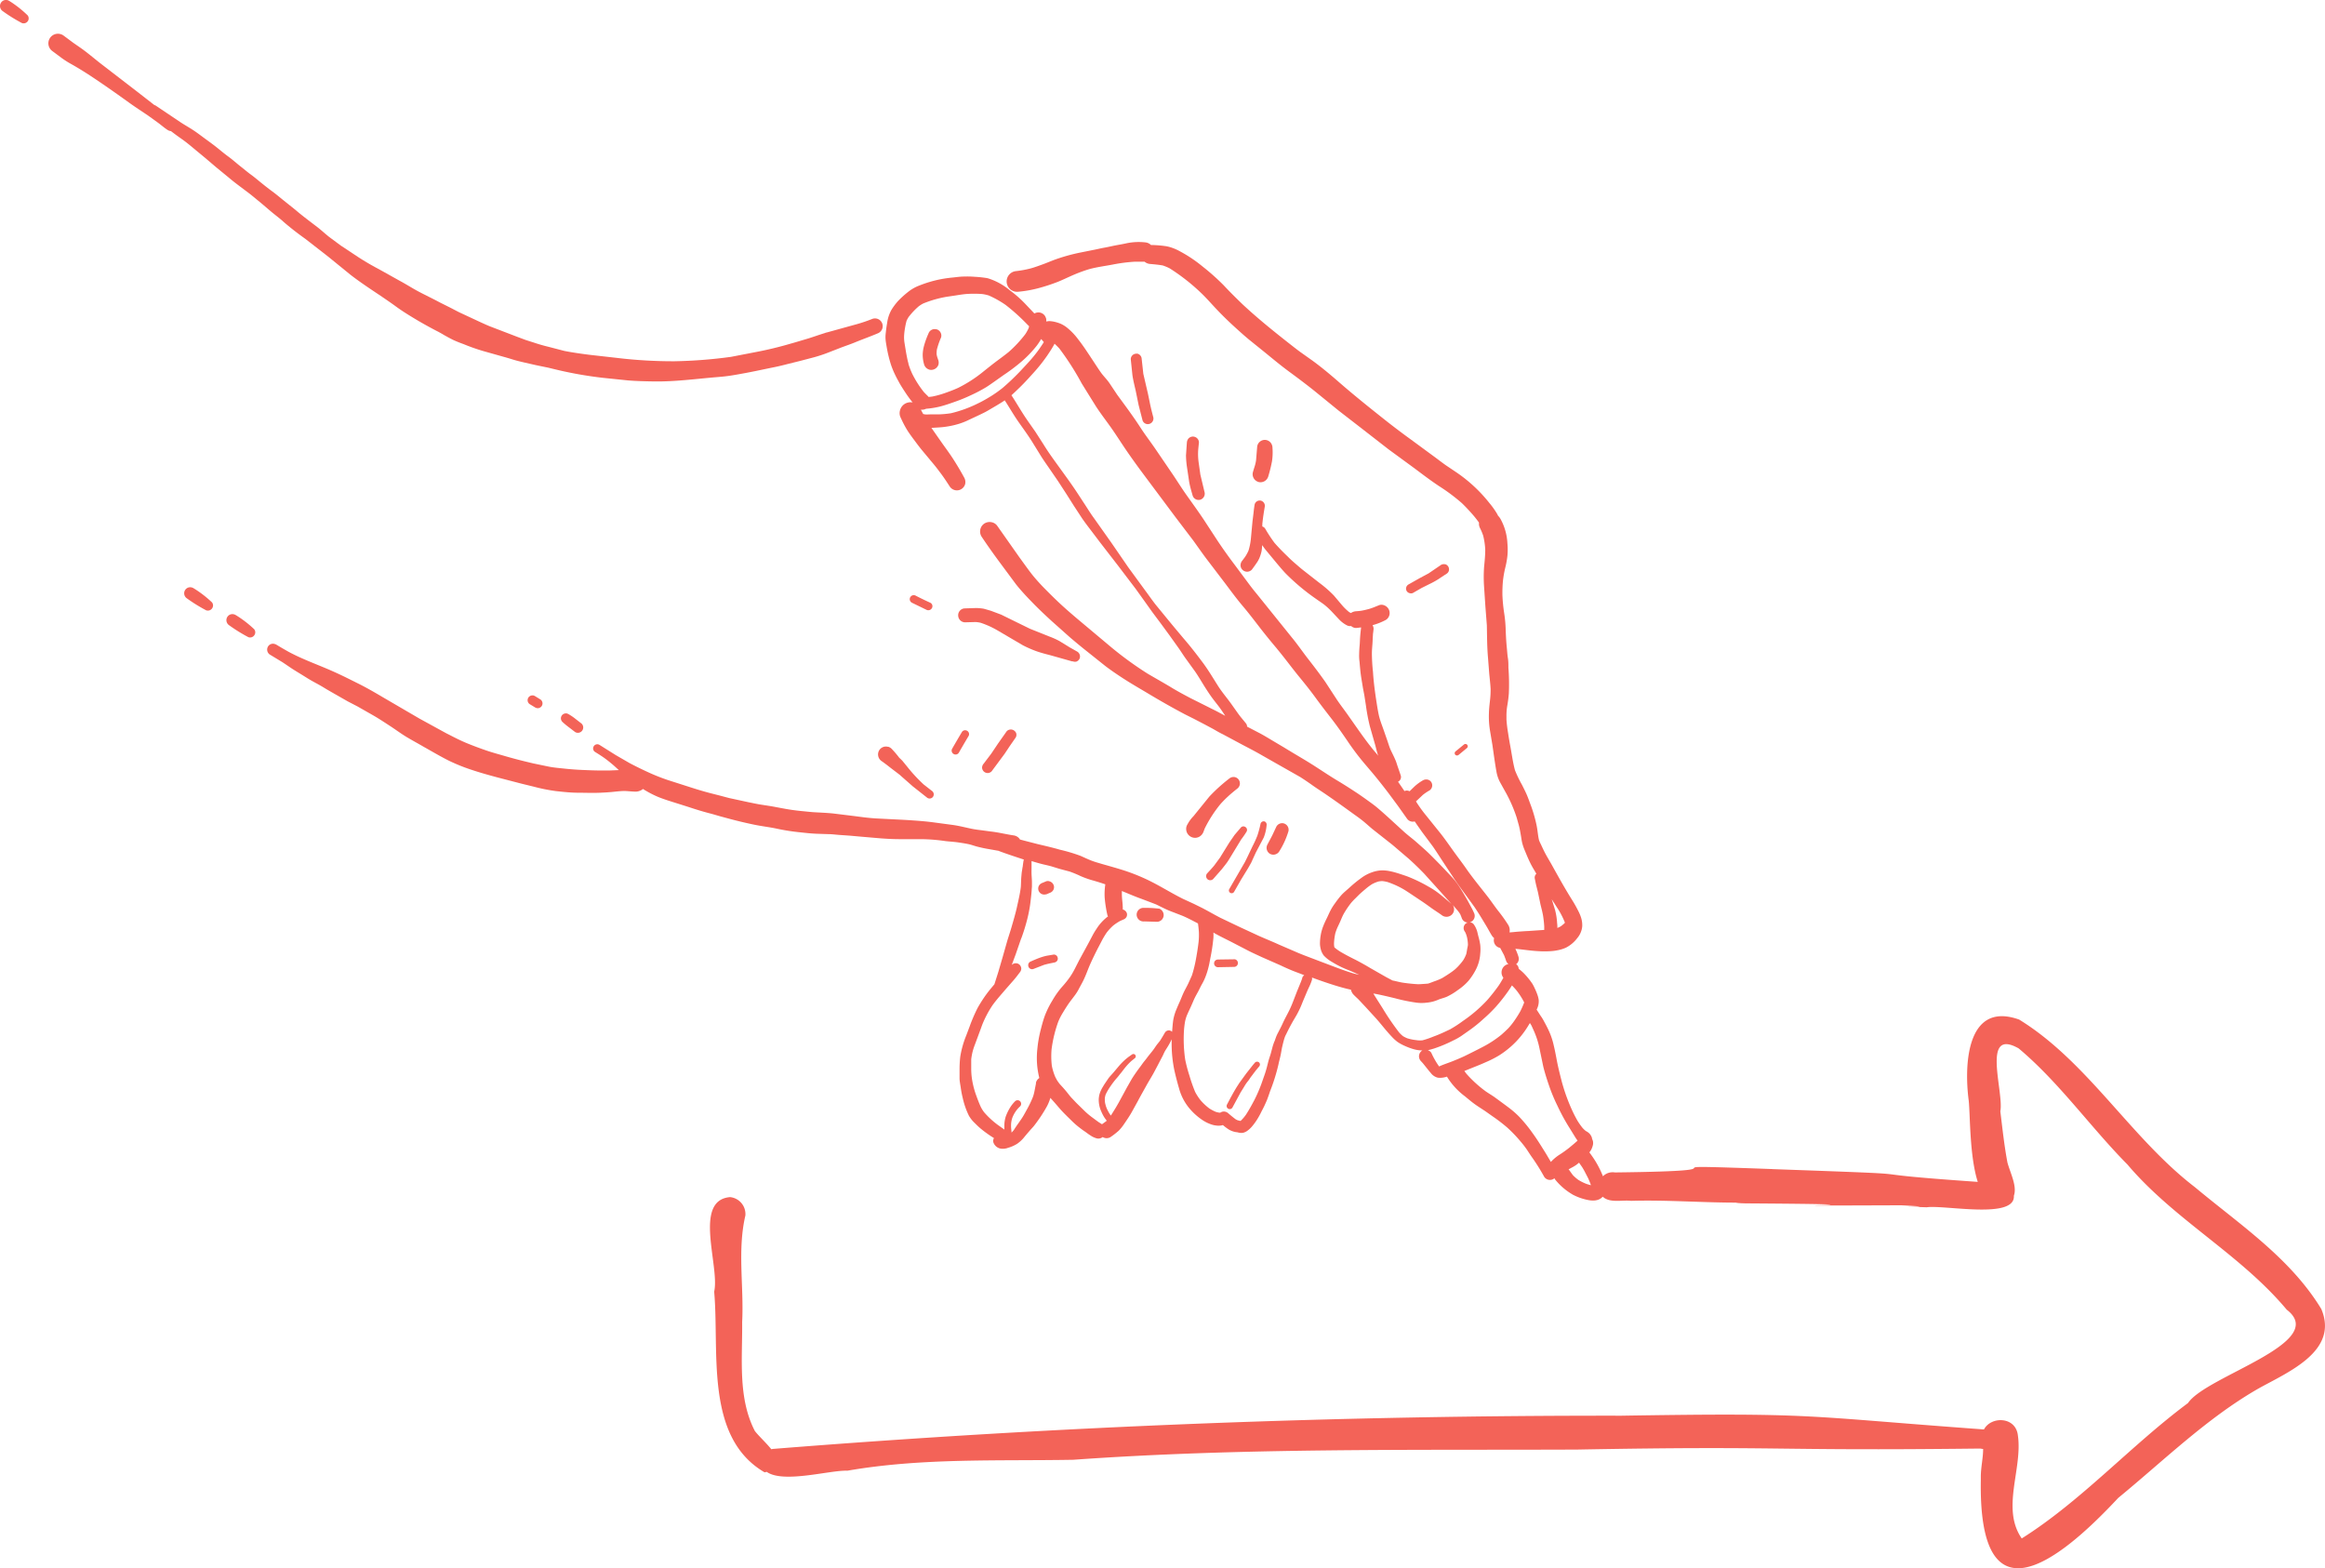 <svg xmlns="http://www.w3.org/2000/svg" viewBox="0 0 605.75 408.59" fill="#f36358" xmlns:v="https://vecta.io/nano"><path d="M392.3 164.07h0zm0-.2v.1zM2.5.3A1.7 1.7 0 0 0 2 .05 1.55 1.55 0 0 0 .3.64a1.59 1.59 0 0 0 .34 2.21A42.12 42.12 0 0 0 5.7 6a1.32 1.32 0 0 0 1.53-.46A1.29 1.29 0 0 0 7.2 4 28.75 28.75 0 0 0 2.51.3zm59 160a1.7 1.7 0 0 0-.55-.25 1.55 1.55 0 0 0-1.66.59 1.59 1.59 0 0 0 .34 2.21A42.12 42.12 0 0 0 64.7 166a1.32 1.32 0 0 0 1.53-.46 1.29 1.29 0 0 0 0-1.6 28.75 28.75 0 0 0-4.72-3.64zm-11-7a1.7 1.7 0 0 0-.55-.25 1.55 1.55 0 0 0-1.66.59 1.59 1.59 0 0 0 .34 2.21A42.12 42.12 0 0 0 53.7 159a1.32 1.32 0 0 0 1.53-.46 1.29 1.29 0 0 0 0-1.6 28.75 28.75 0 0 0-4.72-3.64zm164.34-66.54l.47-.13h.15z"/><path d="M73.67 57.62c1.87 1.63 3.84 3.16 5.87 4.6l6.1 4.75 5.6 4.56c3.86 3 8.06 5.5 12 8.38 1.82 1.33 3.77 2.5 5.7 3.65 1.72 1 3.52 2 5.3 2.9l1.4.78-.4-.2c1 .55 2 1.13 3 1.6.82.37 1.66.7 2.5 1a51.85 51.85 0 0 0 5.12 1.81L131 92.9c.92.25 1.82.52 2.72.8s2 .54 3 .77l2.9.66 3.16.65 1.33.32a102 102 0 0 0 13 2.34l6.5.67c2.17.18 4.64.24 7 .27 5.22.06 10.42-.63 15.62-1.08 1.22-.1 2.45-.2 3.66-.37 1.5-.22 3-.5 4.47-.77 2.46-.46 4.9-1 7.37-1.5 1.14-.23 2.27-.5 3.4-.8l3.5-.87 3.35-.88a36.49 36.49 0 0 0 4-1.33l3.42-1.33c1.15-.42 2.26-.8 3.36-1.25 2-.83 4-1.52 6-2.38a2.011 2.011 0 1 0-1.6-3.69 39.21 39.21 0 0 1-3.83 1.3l-7.95 2.2c-1.56.46-3.06 1-4.62 1.5l-3.63 1.08-2.75.78c-2.2.6-4.44 1.14-6.68 1.58l-7.23 1.4a124 124 0 0 1-14.79 1.15h-.22a123.08 123.08 0 0 1-14.86-.89l-7.1-.8c-2.16-.28-4.32-.58-6.46-1l-4.16-1.08c-1.4-.34-2.63-.7-3.9-1.13l-1.83-.58c-.73-.25-1.45-.54-2.17-.8l-6.86-2.63c-1-.37-1.9-.8-2.86-1.23l-5.58-2.6c-.87-.43-1.72-.9-2.6-1.34l-2.6-1.3c-1.73-.93-3.5-1.77-5.24-2.68s-3.4-2-5.1-2.9h0l-1-.56-3.4-1.9-2.57-1.4c-1.36-.77-2.7-1.57-4-2.42l-4.38-2.9-3.1-2.3c-1-.8-1.9-1.64-2.87-2.4-2-1.54-4-3-5.9-4.64l-3-2.4c-1-.8-2-1.66-3.06-2.43s-2-1.53-3-2.34-1.66-1.38-2.52-2S63.5 44 62.6 43.3s-2-1.7-3.1-2.5-2-1.57-3-2.37-2.06-1.56-3.1-2.32-2.12-1.6-3.24-2.32-2.17-1.3-3.22-2l-6.28-4.22a1.54 1.54 0 0 0-.45-.21l-4.42-3.44-9.7-7.47c-1.62-1.27-3.2-2.63-4.87-3.82l-2.16-1.5-2.5-1.86a2.37 2.37 0 0 0-.85-.4 2.49 2.49 0 0 0-2.09 4.42l2.5 1.86a22.55 22.55 0 0 0 2.22 1.42c1.8 1 3.58 2.1 5.3 3.23 3.4 2.25 6.74 4.6 10.07 7 1.63 1.17 3.32 2.25 5 3.4L41.2 32c.82.6 1.62 1.32 2.5 1.88a1.86 1.86 0 0 0 .84.28 65.76 65.76 0 0 0 2.73 2c1.1.77 2.12 1.6 3.15 2.47l3 2.48 2.9 2.47 3.1 2.54c1.03.87 1.86 1.52 2.83 2.25l2.66 2c.87.67 1.82 1.48 2.73 2.22s2 1.7 3 2.54 2.07 1.63 3.04 2.48zm76.2 129.62a13.77 13.77 0 0 0-1.68-1.14 2.18 2.18 0 0 0-.5-.22 1.17 1.17 0 0 0-.46 0 1.3 1.3 0 0 0-1.08 1.47 1.42 1.42 0 0 0 .51.85 20.55 20.55 0 0 0 1.61 1.32l1.57 1.2a1.39 1.39 0 0 0 1.63-2.24zm-10.42-5.84a1.62 1.62 0 0 0-.47-.21 1.41 1.41 0 0 0-.46 0 1.25 1.25 0 0 0-.55 2.24l1.38.84a1.4 1.4 0 0 0 .93.23 1.31 1.31 0 0 0 .82-.5 1.25 1.25 0 0 0-.27-1.75zM383.1 236l.08.15a2 2 0 0 0 .14.25zm-102.63-63.65a1.46 1.46 0 0 0 .81-.77 1.44 1.44 0 0 0 0-1.08 1.51 1.51 0 0 0-.76-.81q-.87-.5-1.77-1l-2.77-1.7a20.5 20.5 0 0 0-2.62-1.17l-5-2-5.1-2.5-2.4-1.18-2.66-1-1.13-.33-.6-.17a3 3 0 0 0-.43-.09 13.92 13.92 0 0 0-1.7-.14l-3.08.1a1.79 1.79 0 0 0-1.61 2 1.82 1.82 0 0 0 2 1.62l2.57-.07a8 8 0 0 1 1.29.2 23.2 23.2 0 0 1 4.41 2l6.6 3.87a30.33 30.33 0 0 0 3.36 1.48c1.24.45 2.5.77 3.77 1.1l5.68 1.6h.2a1.5 1.5 0 0 0 .95.05zm25.77 91.3v-.1l.1-.25zm25.76 7.8v.1zm7.2-16.45v-.08c0-.08 0-.15.08-.22-.01.07-.05.17-.08.3zm-1.37 3.4a.78.78 0 0 1 .05-.14l.06-.16-.1.3zm-10.15 18.23a.72.72 0 0 0-.72.22l-.5.58-1.76 2.23-1.84 2.54-.77 1.2-.75 1.28-.77 1.4-.86 1.64a.81.81 0 1 0 1.43.75l2.07-3.83.94-1.52c.3-.52.62-1 1-1.46s.46-.67.7-1l.7-.93.66-.87.88-1.05a.73.73 0 0 0-.05-1 .68.68 0 0 0-.36-.19zM293 292.58l-.06.1a.21.21 0 0 0 0 .06zm-12.65-33.78l-.1.15-.08.1zM276 288.7a.39.39 0 0 1-.08-.1h0zm1.46-4.8l.28.33zm.3.35h0l.05.07zm-2.9-33.53a1 1 0 0 0 .68-1.3 1 1 0 0 0-1.03-.72l-1.78.3a13.2 13.2 0 0 0-1.37.37c-.93.3-1.84.7-2.74 1.1a1.12 1.12 0 0 0-.62.51 1.08 1.08 0 0 0-.07.79 1 1 0 0 0 1.31.68l2.74-1.06c.93-.28 1.9-.45 2.88-.66zm27.1-14h-.14a31 31 0 0 0-3.85-.19 1.77 1.77 0 1 0 .12 3.53l3.4.1a1.77 1.77 0 0 0 1.69-1.81 1.81 1.81 0 0 0-1.22-1.64zm-29.44-3.68l1-.42a1.66 1.66 0 0 0 .92-.77 1.51 1.51 0 0 0 .1-1.18 1.63 1.63 0 0 0-1.15-1.07 1.23 1.23 0 0 0-.8 0l-1 .42a1.65 1.65 0 0 0-.92.76 1.56 1.56 0 0 0 1.85 2.21zm50 17.8a1 1 0 0 0-.77-.91h-.24l-4.22.06a1 1 0 1 0 .06 2l4.22-.08a1 1 0 0 0 .95-1.07zm1.86-35.44l-.2-.07a.88.88 0 0 0-.88.26l-1.65 1.94-1.38 2-2.43 3.93-1.47 2c-.53.66-1.22 1.4-1.85 2.07a1.1 1.1 0 0 0 .07 1.53 1.09 1.09 0 0 0 1.52-.08l2.24-2.55 1-1.28c.36-.44.63-.88.92-1.34l3.1-5.1a22.16 22.16 0 0 0 1.42-2.06.89.89 0 0 0-.42-1.24z"/><path d="M329.42 214h0a.84.84 0 0 0-1 .62 27.21 27.21 0 0 1-.83 3.1 29 29 0 0 1-1.27 2.78l-1.32 2.77-.65 1.32-4.1 7.08a.71.71 0 0 0 .29.95.72.72 0 0 0 1-.29l1.83-3.2 1.8-2.93.75-1.32c.24-.44.4-.9.62-1.34l.65-1.42.72-1.37 1.33-2.52A11.35 11.35 0 0 0 330 215a.94.94 0 0 0-.12-.64.8.8 0 0 0-.46-.36zm1.5 8.47a1.82 1.82 0 0 0 2.44-.76 21.33 21.33 0 0 0 2.33-5.15 1.73 1.73 0 0 0-1.26-2.05h0a1.72 1.72 0 0 0-1.9.88l-1.08 2.3-1.25 2.37a1.82 1.82 0 0 0 .72 2.42zM309 118.74a22.73 22.73 0 0 0 .27 3.08l.56 3.77c.23 1.25.57 2.36.9 3.53a1.63 1.63 0 0 0 2 1.07 1.65 1.65 0 0 0 1.08-2.05l-1.07-4.48-.46-3.27a15.74 15.74 0 0 1-.09-3.36l.18-1.77a1.54 1.54 0 0 0-.51-1.11 1.6 1.6 0 0 0-.68-.36 1.58 1.58 0 0 0-.43-.05 1.61 1.61 0 0 0-1.11.51 1.77 1.77 0 0 0-.41 1.11v.26-.4l-.24 3.53zm-12.38-13.34l1.05 4.1a1.44 1.44 0 0 0 1.79.94 1.46 1.46 0 0 0 1-1.8q-.44-1.62-.8-3.27l-.55-2.68-1.23-5.3-.43-3.9a1.47 1.47 0 0 0-1.07-1.34 1.72 1.72 0 0 0-.39 0 1.44 1.44 0 0 0-1.38 1.47l.43 4.12c.2 1.37.54 2.7.84 4l.75 3.67zm70.55 49.1a1.16 1.16 0 0 0 .93 0l2.26-1.3 2-1a21.45 21.45 0 0 0 2.26-1.23l2.4-1.58a1.29 1.29 0 0 0 .5-.93 1.4 1.4 0 0 0-.3-1 1.33 1.33 0 0 0-.73-.47h-.2a1.4 1.4 0 0 0-1 .29l-3.08 2.1-2.43 1.3-2.72 1.54a1.27 1.27 0 0 0-.65.7 1.21 1.21 0 0 0 .72 1.58zM380 196.7l2.18-1.8a.6.6 0 0 0 .09-.84.54.54 0 0 0-.32-.21.61.61 0 0 0-.52.11l-2.2 1.8a.61.61 0 0 0-.1.85.63.63 0 0 0 .86.09zm-137.78-77.07a1.71 1.71 0 0 0-.11-.14l-.05-.06zm21.83 70.6a1.49 1.49 0 0 0-1.76.28l-2.23 3.16-1.8 2.68-2 2.64a1.6 1.6 0 0 0-.39 1 1.45 1.45 0 0 0 1.5 1.41 1.43 1.43 0 0 0 1-.46l3.38-4.56 1.33-2 1.56-2.25a1.43 1.43 0 0 0 .11-1.13 1.53 1.53 0 0 0-.71-.77zm-15.58 6.22a1 1 0 0 0 1.38-.41q1.23-2.15 2.5-4.28a1 1 0 0 0-.41-1.38.92.92 0 0 0-.23-.09 1 1 0 0 0-1.14.5q-1.27 2.13-2.5 4.28a1 1 0 0 0 .41 1.38zm-7.1-37.58a1.07 1.07 0 0 0 1.42-.42 1 1 0 0 0-.42-1.42q-1.92-.87-3.78-1.83a1.043 1.043 0 1 0-1 1.83l3.78 1.84zm.68-62.58a2 2 0 0 0 2.44-1.25 2.13 2.13 0 0 0-.12-1.45c0-.1-.07-.2-.1-.3a6.9 6.9 0 0 1-.25-1 8.05 8.05 0 0 1 .07-1.2 19.56 19.56 0 0 1 1.09-3.15 1.71 1.71 0 0 0-1.17-2.15h-.1a1.67 1.67 0 0 0-1.16.13 1.74 1.74 0 0 0-.86 1 21.57 21.57 0 0 0-1.2 3.38 9.56 9.56 0 0 0-.29 2 8.9 8.9 0 0 0 .33 2.52 2 2 0 0 0 1.33 1.46zm85.75 29.26a2.1 2.1 0 0 0 2.61-1.36 37.44 37.44 0 0 0 1-4.05 15.65 15.65 0 0 0 .12-3.42 2.15 2.15 0 0 0-.51-1.43 2 2 0 0 0-1-.62 2.63 2.63 0 0 0-.39-.06 2 2 0 0 0-2.1 1.93l-.28 3.4c-.16 1.13-.52 2-.8 3a2.1 2.1 0 0 0 1.35 2.6zm-92.52 72.86c-.3-.35-.65-.68-1-1a24.14 24.14 0 0 0-1.91-2.25 2.11 2.11 0 0 0-.92-.6h-.13a2.05 2.05 0 0 0-2.23.88 2.1 2.1 0 0 0 .61 2.86l1.2.87 1.18.92 2.23 1.7 3.5 3.08 3.8 3a1.09 1.09 0 0 0 1.5-.32 1.1 1.1 0 0 0-.32-1.5l-2.14-1.67a40.47 40.47 0 0 1-4.31-4.66l-1.08-1.32zm86.52 4.07a1.75 1.75 0 0 0-1.54.37 42.84 42.84 0 0 0-5.19 4.7l-4.13 5.1a9 9 0 0 0-1.52 2.06 2.25 2.25 0 0 0-.38 1.15 2.41 2.41 0 0 0 .25 1.15 2.32 2.32 0 0 0 1.37 1.16 2.29 2.29 0 0 0 1.74-.14 2.47 2.47 0 0 0 1.17-1.37l.3-.8a33.51 33.51 0 0 1 4.1-6.36 26.91 26.91 0 0 1 1.91-1.94c.83-.78 1.73-1.5 2.6-2.2a1.69 1.69 0 0 0 .14-2.37 1.66 1.66 0 0 0-.83-.51zm133.82 111.06h-1.17zm60.5 71.53v-.5c.01.17 0 .34 0 .5zm-.02.64h0z"/><path d="M604.76 341c-8.07-13.26-21.22-21.95-32.9-31.7-16.74-12.83-27.92-32.68-45.8-43.67-13.75-4.9-14.36 11.92-13.13 21.16.4 3.92.2 14.37 2.35 21.13-38.38-2.68-5.16-1.6-53.56-3.33h.28c-40.4-1.47-.86.4-41.26.87a3.55 3.55 0 0 0-3.11 1 25.07 25.07 0 0 0-1.11-2.42 23.76 23.76 0 0 0-1.5-2.51 43.08 43.08 0 0 0-.93-1.3 4 4 0 0 0 .62-1 4.88 4.88 0 0 0 .32-1 2.24 2.24 0 0 0-.06-1.09 1.57 1.57 0 0 0-.17-.39 1.71 1.71 0 0 0-.09-.45 3 3 0 0 0-.63-1 3.69 3.69 0 0 0-.91-.63 7 7 0 0 1-.88-.84A18.39 18.39 0 0 1 411 292a37.4 37.4 0 0 1-1.14-2.17 48.25 48.25 0 0 1-2.95-8c-.45-1.75-.9-3.52-1.25-5.3-.3-1.6-.6-3.2-1-4.78a18.44 18.44 0 0 0-.83-2.51c-.37-.9-.8-1.75-1.26-2.6-.22-.4-.42-.8-.66-1.2s-.43-.65-.66-1l-.9-1.4.1-.2a4.6 4.6 0 0 0 .44-2.33 7 7 0 0 0-.39-1.49 16.81 16.81 0 0 0-.72-1.69 9.25 9.25 0 0 0-.6-1.12 19.5 19.5 0 0 0-2-2.47 12.62 12.62 0 0 0-1.5-1.33 1.59 1.59 0 0 0-.24-.77 1.44 1.44 0 0 0-.43-.42 1.79 1.79 0 0 0 .62-1.92 14.5 14.5 0 0 0-.82-2.1c2 .17 3.9.5 5.86.6a23.92 23.92 0 0 0 3.49 0 12.49 12.49 0 0 0 1.72-.24 9.33 9.33 0 0 0 2.12-.67 8.56 8.56 0 0 0 2.92-2.46 5.54 5.54 0 0 0 1.31-3.07 6.6 6.6 0 0 0-.33-2.38 10.49 10.49 0 0 0-.59-1.43 35.53 35.53 0 0 0-1.89-3.35l.06.1c-1.76-2.83-3.38-5.73-5-8.65-.73-1.34-1.56-2.62-2.23-4-.34-.68-.65-1.4-1-2.1-.1-.22-.2-.44-.28-.67-.3-1.26-.36-2.58-.63-3.84a35.94 35.94 0 0 0-1.42-5c-.38-1-.75-2.1-1.2-3.13-.37-.83-.78-1.62-1.18-2.43a30.6 30.6 0 0 1-1.84-3.83c-.52-1.94-.8-4-1.15-5.93-.23-1.22-.44-2.43-.62-3.65a35.9 35.9 0 0 1-.44-3.59v-.8a16 16 0 0 1 .23-2.93 32.76 32.76 0 0 0 .39-3.06 56 56 0 0 0-.11-6.73c0-.85 0-1.7-.14-2.54s-.18-1.74-.27-2.6c-.16-1.56-.24-3.1-.3-4.67v.45-.52a34.35 34.35 0 0 0-.39-4.3 42.44 42.44 0 0 1-.46-4.63 34.05 34.05 0 0 1 .12-3.64 27.12 27.12 0 0 1 .64-3.69 23 23 0 0 0 .54-3 17.32 17.32 0 0 0 0-3.22 14.59 14.59 0 0 0-1.78-6.36 4.17 4.17 0 0 0-.68-.9 4.91 4.91 0 0 0-.19-.4A21.78 21.78 0 0 0 388 131a38.6 38.6 0 0 0-8.78-8.09l-2.5-1.68c-.82-.58-1.65-1.2-2.46-1.82l-6.53-4.8a200.9 200.9 0 0 1-6.5-4.9c-4.32-3.42-8.63-6.87-12.78-10.5-2.08-1.8-4.2-3.57-6.43-5.2l-3.24-2.3c-1.07-.78-2.15-1.64-3.22-2.48-4.07-3.2-8.08-6.45-11.88-10-1.65-1.6-3.3-3.22-4.86-4.9a58.7 58.7 0 0 0-5.53-4.92 35.63 35.63 0 0 0-6-4 12.39 12.39 0 0 0-2.83-1.13l-.6-.13a31.75 31.75 0 0 0-3.79-.32h-.2a2.31 2.31 0 0 0-1.11-.62 1.86 1.86 0 0 0-.34-.06 15.59 15.59 0 0 0-4.82.21c-.9.2-1.78.36-2.68.52-1.07.2-2.13.46-3.2.65s-1.94.42-2.92.6l-3.1.62a47.73 47.73 0 0 0-6.77 1.86c-1.16.42-2.28.92-3.44 1.33-1 .36-2 .73-3 1a27.43 27.43 0 0 1-3.93.71 2.71 2.71 0 0 0-2.26 3.09 2.74 2.74 0 0 0 3.09 2.26 31.32 31.32 0 0 0 5.56-1.03 47.55 47.55 0 0 0 4.85-1.62c1.4-.58 2.75-1.25 4.15-1.84a37.83 37.83 0 0 1 3.94-1.42c2-.53 4-.78 6-1.16a42.59 42.59 0 0 1 5.62-.74h-.24 2.95a2.4 2.4 0 0 0 1.32.57c1.14.1 2.27.2 3.4.4a13.11 13.11 0 0 1 1.78.74 52.18 52.18 0 0 1 8.38 6.59c1.3 1.26 2.48 2.62 3.72 3.93q2.1 2.23 4.35 4.3c1.4 1.28 2.8 2.56 4.25 3.76l4.18 3.37c2.08 1.7 4.15 3.42 6.3 5s4.42 3.28 6.57 5l6.3 5.13 6.46 5 6.56 5.1 6.75 4.94c2.23 1.67 4.27 3.23 6.5 4.7a49.25 49.25 0 0 1 5.85 4.38c.85.83 1.66 1.68 2.45 2.57a28.73 28.73 0 0 1 2 2.49 2.49 2.49 0 0 0 .25 1.41 14.48 14.48 0 0 1 .84 2 18.54 18.54 0 0 1 .53 3.71c0 1.48-.16 3-.3 4.45a37 37 0 0 0 0 5.16L387 158l.38 4.92c.06 2.82.05 5.62.3 8.43l.33 4.26c.14 1.42.28 2.58.35 3.87a23.82 23.82 0 0 1-.18 3.16c-.12 1.08-.24 2.15-.26 3.24a22.45 22.45 0 0 0 .26 4.34l.65 3.88c.34 2.3.63 4.62 1.05 6.92a9 9 0 0 0 1 2.89l1.54 2.77a36.86 36.86 0 0 1 2.74 6.36l.56 2c.22.85.37 1.7.52 2.58.12.68.2 1.4.37 2.06a14 14 0 0 0 .61 1.79c.4.95.78 1.9 1.22 2.84a22.85 22.85 0 0 0 1.26 2.34l.58 1a1.32 1.32 0 0 0-.42 1.19c.14.72.28 1.43.46 2.14l.36 1.42.64 3.07c.23 1.02.52 2 .7 3.07a27.28 27.28 0 0 1 .31 2.85v.9h-.22l-3.68.25h.66c-1 0-2 .08-3.07.15s-1.8.18-2.73.23h0a2.7 2.7 0 0 0-.33-1.93 39.18 39.18 0 0 0-2.61-3.66c-1-1.28-1.87-2.6-2.85-3.85-1.85-2.38-3.78-4.7-5.5-7.18-1.06-1.53-2.2-3-3.28-4.5s-2.2-3.13-3.38-4.63l-3.7-4.6a35.88 35.88 0 0 1-2.73-3.78.27.27 0 0 0 .08-.07l1.73-1.63a12.47 12.47 0 0 1 1.71-1.15 1.58 1.58 0 0 0 .47-2.17 1.5 1.5 0 0 0-.91-.65 1.76 1.76 0 0 0-1.26.18 12.32 12.32 0 0 0-2.3 1.7l-1.18 1.15a1.33 1.33 0 0 0-.33-.13 1.59 1.59 0 0 0-.81 0 1 1 0 0 0-.18.1l-1.7-2.47a1 1 0 0 0 .16-.06 1.37 1.37 0 0 0 .56-1.56l-.73-2.12c-.18-.5-.32-1-.5-1.5-.37-.95-.84-1.85-1.28-2.77s-.64-1.68-.93-2.52l-1-2.88c-.34-.96-.7-1.9-1-2.88s-.43-1.8-.6-2.72c-.52-3.2-1-6.4-1.2-9.64a46.69 46.69 0 0 1-.28-4.72c0-.84.08-1.66.14-2.5s.06-1.44.12-2.16c0-.47.1-.94.14-1.42a1.81 1.81 0 0 0-.23-1.32h0a16.28 16.28 0 0 0 3.48-1.38 2.07 2.07 0 0 0 .92-1.31 2.13 2.13 0 0 0-.29-1.63 2.24 2.24 0 0 0-1.33-.94 1.77 1.77 0 0 0-1.09.06c-.8.32-1.6.67-2.46.93-.6.18-1.23.32-1.86.45s-1.16.15-1.75.2a2.56 2.56 0 0 0-1.25.46 3.88 3.88 0 0 1-.45-.24 13.34 13.34 0 0 1-1.87-1.81l-2.13-2.52a30.4 30.4 0 0 0-3.78-3.3l-4.4-3.44c-.66-.53-1.3-1.1-1.93-1.64s-1.3-1.15-1.9-1.76c-1.2-1.15-2.36-2.32-3.45-3.57a37.79 37.79 0 0 1-2.42-3.69 1.34 1.34 0 0 0-.76-.58c0-.4 0-.77.06-1.16.14-1.32.35-2.63.57-3.94a1.38 1.38 0 0 0-1-1.63h0a1.36 1.36 0 0 0-1.63 1c-.13.76-.22 1.52-.3 2.3l-.26 2.13-.4 4.3a15.83 15.83 0 0 1-.64 3.29 11.19 11.19 0 0 1-.89 1.63l-.75 1a1.89 1.89 0 0 0-.44 1.21 1.7 1.7 0 0 0 .56 1.2 1.72 1.72 0 0 0 1.21.45 1.68 1.68 0 0 0 1.2-.56c.4-.54.8-1.08 1.18-1.65a7.19 7.19 0 0 0 .76-1.32 10.18 10.18 0 0 0 .57-1.8c.1-.53.13-1.06.17-1.6a18.25 18.25 0 0 0 .82 1.14l3 3.62c.74.88 1.47 1.76 2.27 2.6a55.92 55.92 0 0 0 8.14 6.79c.65.47 1.33.9 2 1.42a20.35 20.35 0 0 1 1.93 1.79l1.78 1.9a7.59 7.59 0 0 0 2.19 1.67 1.83 1.83 0 0 0 1.05.15 1.86 1.86 0 0 0 1.44.5l1.15-.14c-.1.85-.2 1.7-.26 2.57s-.06 1.48-.13 2.2-.1 1.45-.12 2.17 0 1.34.1 2c.12 1.43.24 2.88.47 4.3l.42 2.56.37 1.94.42 2.72a49.58 49.58 0 0 0 1 5.27l1.4 4.9c.22.78.38 1.58.63 2.35l.16.43-1.15-1.35c-2.33-2.83-4.36-5.86-6.48-8.85-1-1.46-2.13-2.88-3.13-4.37l-3-4.6c-1.4-2-2.92-4-4.42-5.92s-2.8-3.85-4.33-5.7l-9.06-11.25.07.08c-.64-.76-1.26-1.54-1.86-2.33l-4.24-5.7c-1.44-1.9-2.8-3.82-4.13-5.8l-3.78-5.78c-1.4-2.1-2.9-4.16-4.37-6.23s-2.68-4.07-4.06-6.07l-4-5.87c-1.32-1.95-2.74-3.77-4-5.72s-2.63-3.87-4-5.75l-2.07-2.82-2-3c-.67-1-1.6-1.87-2.3-2.87s-1.34-2-2-3c-1.24-1.86-2.44-3.76-3.83-5.52a16.62 16.62 0 0 0-2.75-2.93 7.91 7.91 0 0 0-1.86-1.18 10.63 10.63 0 0 0-1.42-.46 7.25 7.25 0 0 0-1-.18 3.27 3.27 0 0 0-1.33.07 2.1 2.1 0 0 0-.06-.9l-.24-.52a2.08 2.08 0 0 0-1.27-.9h0a2.09 2.09 0 0 0-1.51.23l-2.18-2.3a30.43 30.43 0 0 0-4.24-3.76 16.47 16.47 0 0 0-5.52-3.06l-.37-.1a30.43 30.43 0 0 0-3.31-.35 23.57 23.57 0 0 0-2.66-.06c-1 0-2 .15-2.95.25a33.17 33.17 0 0 0-3.3.47 31.38 31.38 0 0 0-5.55 1.66 10.79 10.79 0 0 0-2.92 1.7A24.49 24.49 0 0 0 234 78.4a15.42 15.42 0 0 0-1.81 2.44 9.69 9.69 0 0 0-1.06 3.33c-.18 1-.3 2-.4 3a7.28 7.28 0 0 0 0 1.32c.06.66.18 1.3.3 2 0-.2-.07-.43-.1-.64a33.08 33.08 0 0 0 1.18 5.1 21 21 0 0 0 .85 2.16 31.55 31.55 0 0 0 1.1 2.17c.6 1.15 1.34 2.25 2.05 3.33.52.77 1.08 1.52 1.66 2.24a2.9 2.9 0 0 0-2.09.4 2.83 2.83 0 0 0-1.22 1.76 2.76 2.76 0 0 0 .06 1.48 14.07 14.07 0 0 0 .32.7 25.86 25.86 0 0 0 1.6 3c.53.82 1.1 1.6 1.7 2.4s1.27 1.72 1.94 2.54l2 2.4.22.26-.1-.1c.86 1 1.7 2 2.5 3.1 1 1.28 1.88 2.62 2.77 4a2.23 2.23 0 0 0 4-.72 2.38 2.38 0 0 0-.3-1.71q-1.36-2.5-2.9-4.88c-.88-1.36-1.84-2.65-2.8-4l-2.8-4 1.94-.12a22.14 22.14 0 0 0 2.93-.37 21.62 21.62 0 0 0 2.52-.64 18.27 18.27 0 0 0 2.45-1l2.5-1.17c.83-.4 1.6-.75 2.36-1.2l2.3-1.35c.76-.46 1.42-.85 2.1-1.33 1.2 1.84 2.3 3.78 3.56 5.58s2.7 3.75 3.9 5.73l2.1 3.4c.72 1.12 1.4 2.08 2.12 3.12l2.22 3.24 2.16 3.32 2 3.16 2.15 3.28c.75 1.08 1.55 2.13 2.35 3.17l2.27 3 4.74 6.13 4.56 6 2.15 3 2.14 3 2.3 3.08 2.2 3 2.25 3.15c.75 1.05 1.4 2.13 2.17 3.17l2.27 3.14c.73 1.06 1.35 2.1 2 3.16s1.33 2.12 2.05 3.15 1.44 1.9 2.16 2.84c.57.77 1.1 1.57 1.63 2.37l-1.75-.93c-.8-.44-1.65-.83-2.46-1.25l-4.83-2.42c-1.6-.84-3.2-1.7-4.74-2.62-2.13-1.3-4.3-2.5-6.44-3.76a90.43 90.43 0 0 1-9.37-6.79l-8.9-7.46c-1.65-1.4-3.28-2.8-4.85-4.28s-2.93-2.84-4.35-4.3c-1.05-1.12-2.08-2.26-3-3.47s-2-2.72-3-4.1l-5.7-8.1a2.32 2.32 0 0 0-1.37-.93 2.54 2.54 0 0 0-2.09.38 2.51 2.51 0 0 0-.56 3.46c1.6 2.4 3.27 4.73 5 7.06l3.9 5.26c1.35 1.7 3 3.45 4.6 5.08s3.15 3.08 4.78 4.57l4.68 4.17c1.6 1.36 3 2.52 4.57 3.76l4.64 3.7c1.57 1.2 3.4 2.43 5.15 3.55s3.7 2.25 5.57 3.36c3.32 2 6.65 3.9 10.06 5.7l2.32 1.16 2.5 1.3 2.44 1.3c.8.46 1.7 1 2.55 1.4l5.23 2.8c1.75.92 3.35 1.74 5 2.7l5 2.84 4.94 2.8a74.37 74.37 0 0 1 3.32 2.25c1.1.78 2.3 1.53 3.44 2.32 2.4 1.64 4.76 3.34 7.12 5.05.87.62 1.75 1.24 2.58 1.92s1.54 1.34 2.33 2l5 3.94c.78.63 1.53 1.3 2.3 1.95l2.17 1.85c1.4 1.25 2.75 2.57 4.06 3.92l4.93 5.47 2.17 2.42c-.9-.82-1.87-1.58-2.8-2.37a20.55 20.55 0 0 0-3.21-2.17 39.24 39.24 0 0 0-5.34-2.59c-.76-.28-1.53-.53-2.3-.78a30.02 30.02 0 0 0-1.62-.47c-.28-.06-.55-.13-.83-.18a9.08 9.08 0 0 0-2.38-.18 8.4 8.4 0 0 0-2.21.48 10.23 10.23 0 0 0-2.45 1.23c-.7.5-1.37 1-2 1.52s-1.07.92-1.6 1.4-1.4 1.18-2 1.86a22.61 22.61 0 0 0-1.55 2 14.15 14.15 0 0 0-1.36 2.2c-.3.6-.56 1.23-.86 1.83s-.6 1.24-.86 1.9a11.56 11.56 0 0 0-.68 2.36 13.47 13.47 0 0 0-.21 2.37 6.78 6.78 0 0 0 .26 1.56 3.24 3.24 0 0 0 .19.52 5 5 0 0 0 .51.9 8.81 8.81 0 0 0 2.21 1.73 25.39 25.39 0 0 0 4.31 2.13c.92.38 1.83.78 2.74 1.2-.55-.12-1.1-.25-1.64-.4-1.5-.47-3-1-4.48-1.56l-5.1-1.93c-1.7-.66-3.43-1.27-5.1-2l-4.63-2c-1.7-.78-3.46-1.48-5.17-2.24l-5.18-2.4-4.9-2.34c-1.6-.83-3.12-1.72-4.7-2.54l-2.23-1.1-2.83-1.3c-3.4-1.7-6.62-3.8-10.1-5.36a50.23 50.23 0 0 0-5.15-2c-1.87-.6-3.78-1.13-5.68-1.67l-1.68-.5a19 19 0 0 1-1.95-.72c-.7-.3-1.38-.62-2.08-.93a42.92 42.92 0 0 0-5.36-1.6c-1.92-.56-3.86-1-5.8-1.46l-3.18-.82-1.45-.38a1.09 1.09 0 0 0-.14-.23 2.3 2.3 0 0 0-1.28-.8l-.28-.05c-2-.3-3.88-.78-5.85-1l-2.53-.34c-.85-.1-1.6-.2-2.37-.35-1.63-.33-3.23-.76-4.88-1l-5-.67c-1.7-.23-3.58-.4-5.37-.52-1.62-.12-3.25-.2-4.88-.28l-4.72-.24c-1.9-.1-3.78-.35-5.65-.6l-5.7-.7c-1.68-.17-3.37-.23-5.07-.33-1-.07-1.92-.18-2.88-.27s-1.87-.2-2.8-.33c-1.9-.27-3.76-.68-5.65-1l-2.78-.43c-.92-.16-1.9-.38-2.84-.56l-5.08-1.1-2.46-.65-2.63-.67c-1.78-.47-3.53-1-5.28-1.57l-5.37-1.72a51.3 51.3 0 0 1-5.31-2.09c-1.66-.76-3.3-1.56-4.92-2.42l-3.6-2.08-4.2-2.64a1.09 1.09 0 0 0-1.28 1.76c.88.55 1.77 1.1 2.6 1.7s1.6 1.23 2.38 1.9l1.32 1.2-2.5.1h-2.17c-1.6 0-3.2-.07-4.82-.14s-3.06-.18-4.58-.34-2.84-.26-4.24-.54l-4-.83-2.33-.56q-2.44-.6-4.87-1.3c-1.7-.5-3.42-.95-5.1-1.53s-3.47-1.24-5.17-1.95-3.43-1.6-5.1-2.48l.7.4-1.43-.78-6.35-3.48-9.46-5.52c-2.13-1.26-4.27-2.5-6.48-3.6s-4.17-2.1-6.3-3.05c-3.9-1.76-8-3.16-11.76-5.18a102.32 102.32 0 0 1-3.2-1.86 2 2 0 0 0-.54-.23 1.5 1.5 0 0 0-1.63.56 1.57 1.57 0 0 0 .34 2.17l3.3 2c.82.53 1.62 1.1 2.44 1.64s1.93 1.2 2.9 1.8 1.74 1.1 2.65 1.6 1.86 1 2.77 1.56 2 1.18 3 1.75l3.33 1.9 2.6 1.35 4.26 2.43c1.4.82 2.85 1.78 4.26 2.7s2.74 1.92 4.17 2.78 3 1.7 4.45 2.55c2.15 1.2 4.26 2.46 6.47 3.57a47.33 47.33 0 0 0 6.32 2.53c2.1.7 4.2 1.28 6.32 1.85l6.27 1.63 1.63.4 1.64.4a45.54 45.54 0 0 0 5.76 1.16c1.8.2 3.64.4 5.46.43 2.08 0 4.17.1 6.25 0 1-.05 2-.1 3-.2s1.85-.2 2.78-.24 2 .12 3.06.15a3.11 3.11 0 0 0 2.1-.61l.08-.08c.36.23.73.46 1.1.66a26.22 26.22 0 0 0 2.91 1.44c.82.33 1.66.62 2.5.9l5.38 1.7c1.8.6 3.6 1.16 5.45 1.64 1 .25 1.9.54 2.84.8l2.82.76a118.36 118.36 0 0 0 6.05 1.42c2.05.42 3.8.6 5.7 1a54.99 54.99 0 0 0 5.56.91c1.87.2 3.68.42 5.53.46l2.47.08c.92 0 1.82.13 2.74.2l2.87.2 3 .27 5.15.44c1.72.12 3.25.2 4.88.2h5.64a46.9 46.9 0 0 1 6.26.51c1.1.12 2.17.18 3.25.33.88.13 1.76.26 2.63.44s1.55.46 2.33.66c1 .25 2 .48 3 .64l2.6.46a.67.67 0 0 1 .12.06c2.14.8 4.3 1.5 6.48 2.22a1.7 1.7 0 0 0-.09.24c-.1.63-.2 1.26-.25 1.9v-.3a25.05 25.05 0 0 1-.19 1.25c-.07.4-.1.95-.15 1.43-.07.85-.07 1.7-.12 2.57-.2 1.75-.62 3.47-1 5.2s-.94 3.62-1.46 5.42c-.35 1.2-.76 2.4-1.12 3.6l-1.18 4.16-1.13 3.87-1 3.15c-.7.84-1.42 1.68-2.07 2.57a32.44 32.44 0 0 0-1.48 2.2c-.48.77-.76 1.24-1.08 1.9a44.59 44.59 0 0 0-1.81 4.28l.1-.26-1.13 3c0-.12.1-.25.14-.37a25.09 25.09 0 0 0-1.57 5.57 29.14 29.14 0 0 0-.18 3.23v2.34c0 .78.2 1.68.32 2.52a24.27 24.27 0 0 0 .51 2.65 20.54 20.54 0 0 0 1.59 4.58 8.14 8.14 0 0 0 1.53 1.93c.5.5 1 1 1.58 1.48a30.66 30.66 0 0 0 3.45 2.46 1.29 1.29 0 0 0-.16 1.13 2.49 2.49 0 0 0 1.92 1.61 3.84 3.84 0 0 0 1.9-.22A9 9 0 0 0 265 298a8.66 8.66 0 0 0 1.78-1.64c.48-.6 1-1.2 1.5-1.78s1-1.06 1.4-1.63a39.07 39.07 0 0 0 2.9-4.38 11.16 11.16 0 0 0 1.08-2.54l.15.17c.43.47.84.94 1.26 1.42l.86 1c1 1.18 2.15 2.26 3.26 3.36a21.26 21.26 0 0 0 1.66 1.49c.63.5 1.28 1 1.95 1.43l.4.3a17.63 17.63 0 0 0 1.23.83 5.21 5.21 0 0 0 1.26.54 1.78 1.78 0 0 0 1.6-.33 1.92 1.92 0 0 0 2.05 0 19.76 19.76 0 0 0 2.12-1.65 11.55 11.55 0 0 0 1.48-1.85c.65-.95 1.3-1.9 1.87-2.9l1.66-3c.7-1.34 1.46-2.66 2.2-4s1.5-2.5 2.16-3.77l1-1.9c.32-.64.8-1.5 1.18-2.26a12.31 12.31 0 0 1 .59-1.21l.54-.85a18 18 0 0 0 1.12-2.07v.55A34.16 34.16 0 0 0 306 279a81.03 81.03 0 0 0 1.19 4.58 13.72 13.72 0 0 0 2.43 4.86 16.14 16.14 0 0 0 3.84 3.49 9.59 9.59 0 0 0 2.41 1.11 5.39 5.39 0 0 0 1 .2 4.61 4.61 0 0 0 1.23 0 3.81 3.81 0 0 0 .51-.12 13.81 13.81 0 0 0 1.58 1.18 5.47 5.47 0 0 0 2 .68c.22 0 .43.1.66.13a2.78 2.78 0 0 0 1.11 0 3.51 3.51 0 0 0 .92-.43 7.07 7.07 0 0 0 1.53-1.46 15.59 15.59 0 0 0 1.29-1.84 19.46 19.46 0 0 0 .94-1.74c.26-.52.53-1 .78-1.54s.54-1.16.77-1.76a50.3 50.3 0 0 0 .7-2 48.85 48.85 0 0 0 2.19-7c.13-.64.3-1.27.45-1.9s.27-1.3.38-1.95.26-1.2.4-1.8a21.11 21.11 0 0 1 .37-1.3c.14-.43.3-.72.48-1.07a56.5 56.5 0 0 1 1.66-3.18l1-1.7c.33-.6.62-1.18.9-1.78s.54-1.3.83-2l.72-1.7c.22-.53.45-1.06.7-1.6a11.01 11.01 0 0 0 .36-.78 12.39 12.39 0 0 0 .48-1.28 1.18 1.18 0 0 0 0-.62c2.38.88 4.77 1.7 7.2 2.42l-.2-.07a38.42 38.42 0 0 0 3.16.82 2.66 2.66 0 0 0 .74 1.35c.47.5 1 .93 1.45 1.42l1.62 1.73 2.75 3c.9 1 1.9 2.28 2.87 3.4a38.71 38.71 0 0 0 1.23 1.36 10.2 10.2 0 0 0 1.58 1.42 11.93 11.93 0 0 0 1.88 1 15.22 15.22 0 0 0 2.45.88 8.29 8.29 0 0 0 2.05.26 1.7 1.7 0 0 0-.42.33 1.83 1.83 0 0 0-.47 1.28 1.89 1.89 0 0 0 .59 1.27l.44.48 1.2 1.5a28.46 28.46 0 0 0 .87 1.05 3.21 3.21 0 0 0 1.83 1.2 5.42 5.42 0 0 0 2.35-.28 18.32 18.32 0 0 0 4.71 5.14c.85.7 1.7 1.43 2.6 2.07s1.72 1.15 2.6 1.73l1.94 1.37a43.46 43.46 0 0 1 3.91 3 37 37 0 0 1 3.41 3.56 25.33 25.33 0 0 1 1.62 2.09c.52.77 1 1.55 1.55 2.3a53.56 53.56 0 0 1 3 4.83 1.79 1.79 0 0 0 2.48.53 2.13 2.13 0 0 0 .18-.15 2 2 0 0 0 .18.32 16.5 16.5 0 0 0 4.69 4 14.17 14.17 0 0 0 3.16 1.19c1.52.4 3.4.6 4.56-.7 1.88 1.73 5 .8 7.4 1.08 8.84-.26 17.7.42 26.54.46h-1.08c8.08 0-2.44 0 4.3.2 53 .35-12.95.7 40.6.5 13.2.68-6.56.1 6.66.52 4.6-.67 23.1 3.22 22.7-3 .9-2.54-1-6.06-1.68-8.68-.83-4.4-1.3-8.87-1.85-13.32 1-5-5.07-21.94 4.77-16.4 10.57 8.87 18.65 20.45 28.35 30.26 12.2 14.4 29.4 23.35 41.5 37.82 11.22 8.62-21 17.25-25.72 24.32-14.9 11.08-27.74 25.46-43.32 35.28-5.42-7.8.25-18.12-1-26.8-.52-5-7-5.1-8.84-1.6-47.65-3.47-43.32-4.4-94.47-3.58q-110.67-.15-221 8.65a2.44 2.44 0 0 0-.47.09c-1.43-1.77-3.37-3.53-4.3-4.77-4.48-8.68-3.2-18.94-3.3-28.4.48-9.24-1.28-18.68.84-27.73a4.44 4.44 0 0 0-4-4.79c-9.7.82-2.63 18.07-4.13 24.63 1.4 15.6-2.55 37.92 13.13 47.07l.56-.12c4.33 3.08 16.57-.5 21-.3 19.48-3.38 39.22-2.5 58.88-2.85 43.86-3.14 87.82-2.47 131.77-2.66h-.4c54.56-1 49.07.37 103.65-.25h-.1H516c.22.05.45.08.68.1 0 2.36-.58 4.7-.6 7.1v1c-.63 36.88 19.26 22.4 35.8 4.65 11.88-9.75 23.05-20.74 36.43-28.44 7.73-4.33 21.2-9.78 16.44-20.86zM405.08 235.53l-.3-.5 1.13 1.82c-.1-.16-.2-.33-.3-.5a21.81 21.81 0 0 1 2.07 3.91 1.55 1.55 0 0 1 0 .21h0a9.11 9.11 0 0 1-1.08.89 7.28 7.28 0 0 1-.85.4c0-.4 0-.82-.06-1.22a17.16 17.16 0 0 0-.56-3.55l-.84-2.7zm-135.16 46.7l-.4 2.06a10.91 10.91 0 0 1-.4 1.49 26.29 26.29 0 0 1-1.51 3.17c-.52.94-1 1.88-1.64 2.78l-.34.48.2-.26c-.08.1-.17.23-.24.34h0c-.5.7-1 1.4-1.43 2.1a8.22 8.22 0 0 1-.62.69c0-.4-.07-.77-.1-1.16a8.83 8.83 0 0 1 0-1.26 6.84 6.84 0 0 1 .28-1.36 7.87 7.87 0 0 1 2.09-3.09.94.94 0 0 0-.07-1.32.92.92 0 0 0-1.31.07 9 9 0 0 0-1.5 2A12.35 12.35 0 0 0 262 291a8.18 8.18 0 0 0-.33 2.26v1.05a2.8 2.8 0 0 0-.37-.29l-1.3-.92a21.79 21.79 0 0 1-3.6-3.32 8.43 8.43 0 0 1-.9-1.46c-.5-1.1-.92-2.25-1.33-3.4a22.55 22.55 0 0 1-.93-3.79 18.55 18.55 0 0 1-.2-2.47v-2.7a17.82 17.82 0 0 1 .32-1.8 15.24 15.24 0 0 1 .58-1.85l1.2-3.23-.14.36c.3-.77.58-1.55.86-2.34a27 27 0 0 1 2.77-5.26c1.06-1.46 2.28-2.8 3.45-4.18l1.93-2.2c.64-.72 1.15-1.42 1.7-2.14a1.55 1.55 0 0 0 .37-1 1.5 1.5 0 0 0-.47-1 1.35 1.35 0 0 0-.6-.32 1.5 1.5 0 0 0-1.42.41h0l1.05-2.82 1.45-4.2v.08a50.02 50.02 0 0 0 1.47-4.69 36.14 36.14 0 0 0 .79-3.83c.1-.65.17-1.3.25-2s.16-1.43.2-2.15c0-.3.06-.6.06-.9v-1c0-.7-.07-1.4-.1-2.12s0-1.22 0-1.84v-1.6c.84.26 1.67.5 2.5.72s1.76.4 2.62.64l1.5.46-.27-.08.35.1.28.1-.18-.06c1 .3 2.06.56 3.1.84a29.3 29.3 0 0 1 2.94 1.22 23.94 23.94 0 0 0 3.38 1.17c1 .3 2 .6 3 .95a16.73 16.73 0 0 0-.17 3.46 33 33 0 0 0 .68 4.42 1.29 1.29 0 0 0 .19.47 12.15 12.15 0 0 0-2.68 2.77c-.45.67-.9 1.35-1.28 2.06l-1.14 2.16-2.4 4.4-1.22 2.4a17.8 17.8 0 0 1-1.09 1.84 24.88 24.88 0 0 1-2.06 2.61 21.63 21.63 0 0 0-2.6 3.63 23.38 23.38 0 0 0-2.05 4.17c-.42 1.2-.75 2.44-1.06 3.68a31.54 31.54 0 0 0-.83 4.82 21.28 21.28 0 0 0 .07 5.29 22.9 22.9 0 0 0 .44 2.28 2 2 0 0 0-.89 1.29zm36.36-18.7a13.09 13.09 0 0 0-.54 1.88c-.12.6-.18 1.24-.24 1.87l-.13 1.56a1.08 1.08 0 0 0-.3-.26l-.26-.1a1.21 1.21 0 0 0-1.33.6 53.51 53.51 0 0 1-1.24 2.06c-.23.3-.48.6-.72.9s-.58.82-.87 1.24c-.6.84-1.3 1.6-1.9 2.44-.4.53-.82 1-1.2 1.55s-.9 1.2-1.32 1.8-1 1.42-1.44 2.17l-1.14 2-2.2 4.05a49.26 49.26 0 0 1-1.23 2.08l-.8 1.28c-.1-.15-.22-.3-.32-.46a13.72 13.72 0 0 1-.65-1.19 8.18 8.18 0 0 1-.32-.82c-.08-.28-.16-.57-.22-.86a6.73 6.73 0 0 1-.06-1.19 5 5 0 0 1 .23-1 15.25 15.25 0 0 1 1.39-2.33 22.27 22.27 0 0 1 1.27-1.67c.24-.28.5-.55.72-.85a19.78 19.78 0 0 1 .64-.79c.42-.53.8-1.07 1.24-1.58a15.3 15.3 0 0 1 1.42-1.48l.87-.7a.64.64 0 0 0 .26-.38.57.57 0 0 0-.08-.46.62.62 0 0 0-.37-.27.65.65 0 0 0-.47.08c-.42.3-.85.58-1.25.9s-.58.48-.86.74a16.17 16.17 0 0 0-1.45 1.53l-1.3 1.54c-.45.54-1 1.06-1.4 1.64l-.93 1.38c-.13.2-.25.4-.38.62s-.26.42-.37.64a7.48 7.48 0 0 0-.58 1.44 6.31 6.31 0 0 0-.19 1.43 7.48 7.48 0 0 0 .69 3.08 10.49 10.49 0 0 0 .75 1.45c.2.3.43.6.65.9-.37.3-.75.56-1.13.83l-.08.07h-.05l-.92-.58-1.8-1.33c-.6-.46-1.26-1-1.86-1.6l-1.86-1.82c-.48-.47-.95-1-1.4-1.46s-1-1.22-1.5-1.82h0c-.5-.6-1-1.16-1.55-1.74a10.33 10.33 0 0 1-.74-1 17.5 17.5 0 0 1-.52-.95 14.47 14.47 0 0 1-.9-2.94 21.45 21.45 0 0 1-.07-4.24 34 34 0 0 1 1.72-7.16 15.93 15.93 0 0 1 1.22-2.4c.52-.87 1.06-1.73 1.64-2.56h0l.17-.23-.05.07c.52-.72 1.08-1.4 1.6-2.14s.73-1.2 1.07-1.83.7-1.26 1-1.9c.66-1.37 1.13-2.8 1.76-4.2a87.2 87.2 0 0 1 2.13-4.37l1-1.92a25.21 25.21 0 0 1 1.08-1.77 13.64 13.64 0 0 1 1.71-1.85 13.34 13.34 0 0 1 1.84-1.22l.84-.37a1.46 1.46 0 0 0 .79-.66 1.36 1.36 0 0 0 .09-1 1.5 1.5 0 0 0-1-.93h-.05a20.44 20.44 0 0 0-.14-2.35c-.05-.55-.1-1.1-.1-1.66v-.82c1.67.67 3.3 1.4 5 2l2.3.87 1.3.5c.43.16.83.38 1.25.58 1 .5 2 1 3.08 1.4l2.72 1.05c.9.37 1.7.77 2.55 1.2l1.63.85c.1.72.18 1.45.23 2.18a17.34 17.34 0 0 1-.07 2.6c-.18 1.58-.44 3.16-.73 4.73a32.94 32.94 0 0 1-1 4l-.4.9c-.13.3-.35.77-.52 1.15-.37.8-.82 1.56-1.2 2.35s-.72 1.72-1.1 2.56-.73 1.65-1.05 2.48zm33-8.72v.08l-.24.64-.06.17-1.05 2.56-1.06 2.74a26.15 26.15 0 0 1-1.31 2.91c-.46.9-.94 1.77-1.35 2.68s-.82 1.65-1.23 2.47a10.26 10.26 0 0 0-.52 1.12l-.44 1.23a1 1 0 0 1 0-.1s0 .1-.05.14 0 .1 0 .14v-.1a13.48 13.48 0 0 0-.46 1.4l-.4 1.5c-.14.5-.32 1-.48 1.52s-.24.87-.35 1.3c-.22.9-.45 1.77-.75 2.64l-.9 2.57a38.82 38.82 0 0 1-1.82 4.18c-.7 1.32-1.42 2.65-2.25 3.9a11.34 11.34 0 0 1-1.24 1.44l-.12.1-.2-.04-.53-.13a3.49 3.49 0 0 1-.58-.29 34.74 34.74 0 0 1-1.9-1.55 1.78 1.78 0 0 0-1.18-.44 1.67 1.67 0 0 0-.87.29h-.32a8.71 8.71 0 0 1-.85-.2 11.21 11.21 0 0 1-1.68-.88 15.11 15.11 0 0 1-2.3-2.15 13.68 13.68 0 0 1-1.42-2.19 40.92 40.92 0 0 1-1.47-4.2 38.18 38.18 0 0 1-1.11-4.2 36.57 36.57 0 0 1-.29-8 27.67 27.67 0 0 1 .23-1.8 10 10 0 0 1 .41-1.49c.4-1 .92-2 1.37-3.05.27-.6.5-1.2.8-1.8s.6-1.1.9-1.67.6-1.23.93-1.82a13.74 13.74 0 0 0 .88-1.81 19.75 19.75 0 0 0 .8-2.47c.22-.82.36-1.65.52-2.5a47.92 47.92 0 0 0 .8-5.33 12.35 12.35 0 0 0 0-1.36l.5.3c1.28.7 2.58 1.34 3.9 2l4.05 2.1c1.34.72 2.75 1.34 4.16 2l4.73 2.08c1.56.74 3.1 1.43 4.7 2l1.63.63a1.36 1.36 0 0 0-.53.71zM236.7 94.75c-.27-.94-.45-1.92-.63-2.9l-.4-2.45a9.11 9.11 0 0 1-.09-2.33v-.2c0-.07 0 .1 0 .17a21.12 21.12 0 0 1 .61-3.45 7.7 7.7 0 0 1 .54-1 18.71 18.71 0 0 1 2.59-2.75 8.27 8.27 0 0 1 1.19-.76 29 29 0 0 1 6.14-1.76l2.37-.35c.8-.13 1.74-.28 2.6-.36a28.19 28.19 0 0 1 4.31 0 10.47 10.47 0 0 1 1.68.37 26.22 26.22 0 0 1 4.36 2.44 51.66 51.66 0 0 1 5.14 4.56c.32.32.63.66 1 1 0 .17-.07.35-.12.53a11.6 11.6 0 0 1-.8 1.47 31.69 31.69 0 0 1-4.43 4.76c-1 .8-2 1.54-3 2.28s-2.27 1.76-3.4 2.66a35.18 35.18 0 0 1-6.7 4.36c-1.1.5-2.25.94-3.4 1.34a24.33 24.33 0 0 1-3.34.93c-.32.05-.65.08-1 .1l-.2-.24c-.35-.33-.68-.67-1-1a26.56 26.56 0 0 1-3.09-4.87 19 19 0 0 1-.97-2.58zm21.35 8.55c-1 .62-2.08 1.24-3.17 1.76a32.75 32.75 0 0 1-7.11 2.6 25.78 25.78 0 0 1-3.29.3h-2c-.7 0-1 .06-1.5 0l-.46-.1-.6-1.13a2.74 2.74 0 0 0 .48 0 2 2 0 0 0 .86-.23 22.54 22.54 0 0 0 3.56-.56c1.46-.37 2.87-.87 4.27-1.37a40.27 40.27 0 0 0 3.84-1.59 39.61 39.61 0 0 0 4-2.1c.75-.47 1.48-1 2.2-1.5l2.4-1.7a47.76 47.76 0 0 0 4.64-3.5 29.6 29.6 0 0 0 4-4.19 19.74 19.74 0 0 0 1.09-1.66l.4.44.1.13a1.42 1.42 0 0 0 .2.22c-.35.58-.74 1.14-1.12 1.7-.7 1-1.45 1.94-2.25 2.86s-1.68 1.84-2.52 2.75a62.18 62.18 0 0 1-4.84 4.63 32.18 32.18 0 0 1-3.16 2.23zM369.1 271a12.39 12.39 0 0 1-2.48-.5 8.73 8.73 0 0 1-1.06-.53 7.17 7.17 0 0 1-1.05-1 66.66 66.66 0 0 1-4.28-6.27l-2.08-3.28-.34-.58c1.9.33 3.8.8 5.68 1.25a44.27 44.27 0 0 0 5.45 1.12 9.87 9.87 0 0 0 1.88.09c.4 0 .76-.07 1.15-.1a9.52 9.52 0 0 0 2.82-.77c.75-.3 1.55-.46 2.28-.8a17.86 17.86 0 0 0 2.86-1.76 14.19 14.19 0 0 0 2.67-2.34 16 16 0 0 0 1.71-2.53 10.61 10.61 0 0 0 1.35-4.56 10.69 10.69 0 0 0 0-2.26 16.72 16.72 0 0 0-.51-2.31h0l-.27-1.13a6.23 6.23 0 0 0-.85-1.83 1.3 1.3 0 0 0-.81-.57 1.57 1.57 0 0 0-1.28.23 1.52 1.52 0 0 0-.33 2.09l.17.28a7 7 0 0 1 .41 1.16 9.83 9.83 0 0 1 .26 1.94c0 .42-.13.82-.2 1.24s-.14.87-.24 1.3a9.29 9.29 0 0 1-.74 1.52 13.72 13.72 0 0 1-1.55 1.84l.43-.4c-.3.3-.63.6-.93.9a17.89 17.89 0 0 1-1.81 1.33c-.56.37-1.12.73-1.7 1.07a16.43 16.43 0 0 1-1.83.77c-.6.2-1.18.46-1.78.64-.4.06-.82.07-1.23.1s-.94.07-1.42.07c-1.26-.06-2.5-.2-3.75-.37-.84-.12-1.65-.33-2.47-.52l-.42-.08-1.7-.9-4.06-2.32c-1.34-.8-2.8-1.63-4.27-2.36-1.2-.6-2.38-1.22-3.54-1.9a13.28 13.28 0 0 1-1.55-1.12 1.72 1.72 0 0 1-.07-.21 5.49 5.49 0 0 1-.06-.91 15.55 15.55 0 0 1 .35-2.62c.12-.38.25-.76.4-1.13s.46-1 .68-1.48c.4-.85.7-1.72 1.17-2.54a23.74 23.74 0 0 1 1.89-2.77 16.44 16.44 0 0 1 1.15-1.21l.9-.9a33.77 33.77 0 0 1 1.54-1.35 14.93 14.93 0 0 1 1.87-1.4 9.94 9.94 0 0 1 1.58-.66 6.66 6.66 0 0 1 1-.12 8.86 8.86 0 0 1 1.35.23 22.41 22.41 0 0 1 4.51 2.07 78.74 78.74 0 0 1 2.14 1.4l2.4 1.6c.8.54 1.65 1.15 2.46 1.74s1.82 1.2 2.7 1.85a2 2 0 0 0 2.76-.31 1.94 1.94 0 0 0 .42-1.41 1.79 1.79 0 0 0-.4-1c.35.38.7.75 1 1.13a8.55 8.55 0 0 1 1 1.3c.15.33.28.66.4 1a1.735 1.735 0 1 0 3.28-1.13 18 18 0 0 0-.92-1.87c-.83-1.6-1.74-3.16-2.7-4.7a22.27 22.27 0 0 0-1.49-2.11c-.6-.74-1.27-1.4-1.92-2.1-1.52-1.62-3.07-3.2-4.65-4.76-.73-.72-1.5-1.4-2.26-2.07s-1.45-1.3-2.2-1.9-1.55-1.24-2.28-1.9l-2.38-2.18c-1.53-1.4-3.05-2.8-4.64-4.13-.8-.66-1.64-1.25-2.47-1.85s-1.77-1.26-2.67-1.86c-1.72-1.14-3.45-2.24-5.22-3.3s-3.66-2.33-5.48-3.5c-2.2-1.43-4.46-2.73-6.7-4.08l.5.3-.7-.43-.35-.2.18.1-.27-.16-.88-.54-3.2-1.9c-1.06-.64-2-1.2-3-1.75l-3.5-1.82a1.33 1.33 0 0 0-.25-.79c-.7-.88-1.45-1.72-2.1-2.63l-1.7-2.4c-1.1-1.55-2.36-3-3.4-4.6-1.34-2.1-2.6-4.26-4.1-6.27s-3.16-4.17-4.87-6.14l-2.6-3.1-1.65-2-3.16-3.86c-1.02-1.3-1.9-2.6-2.86-3.88l-4.26-5.83-4.4-6.4-4.48-6.33c-.74-1-1.44-2.1-2.14-3.2l-2.14-3.27c-1.43-2.2-3-4.34-4.53-6.46s-3.05-4.17-4.4-6.37l-2.1-3.27-2.15-3.08c-1.46-2.1-2.7-4.33-4.1-6.45.76-.68 1.5-1.4 2.22-2.1 1.28-1.24 2.46-2.56 3.65-3.88a42.83 42.83 0 0 0 3.46-4.37c.54-.8 1.07-1.6 1.56-2.45.12-.2.23-.4.34-.63a23.62 23.62 0 0 1 1.23 1.22 71.29 71.29 0 0 1 5.84 9.12l1.86 3 1.87 3c1.3 2 2.77 3.87 4.13 5.82s2.55 3.85 3.86 5.76 2.7 3.83 4.1 5.72l8.66 11.6 4.6 6.05c1.32 1.83 2.6 3.7 4 5.5l4.4 5.78c1.46 1.94 2.87 3.87 4.42 5.7s3 3.73 4.46 5.62a159.62 159.62 0 0 0 4.65 5.72l-.2-.22c1.9 2.27 3.66 4.67 5.54 7 1.56 1.9 3.1 3.8 4.54 5.78s2.9 3.85 4.38 5.77 3 4.12 4.43 6.23a66.49 66.49 0 0 0 4.36 5.66l.9 1.06c1.72 2 3.38 4.1 5 6.23l2.43 3.28 2.37 3.34a1.84 1.84 0 0 0 2 .72 26.08 26.08 0 0 1 .59.86l1.34 1.9 2.83 3.8c.9 1.3 1.7 2.57 2.55 3.86l3.05 4.63c1.05 1.55 2.23 3.14 3.37 4.7l1.8 2.48a73.68 73.68 0 0 1 1.73 2.69l1.34 2.22c.54.88 1 1.82 1.56 2.68a2.72 2.72 0 0 0 .54.58 2 2 0 0 0 1.57 2.55l1 1.87a24.28 24.28 0 0 1 .55 1.5 1.78 1.78 0 0 0 .61.84 2.25 2.25 0 0 0-1.23.68 2.28 2.28 0 0 0-.57 1.58 2.24 2.24 0 0 0 .48 1.31c-.37.66-.75 1.32-1.2 2a47.58 47.58 0 0 1-3 3.81 36.67 36.67 0 0 1-6.33 5.44 31.57 31.57 0 0 1-3.38 2.2l-1.6.75c-.88.4-1.76.78-2.66 1.1a23.49 23.49 0 0 1-2.92 1 6.75 6.75 0 0 1-1.44-.02zm5.47 7h.08zm.18-.1zm0 0zm.18-.07h0a20.65 20.65 0 0 1-2-3.5 1.52 1.52 0 0 0-.94-.71c.56-.12 1.1-.28 1.65-.45a35.33 35.33 0 0 0 5-2.1 15.33 15.33 0 0 0 2-1.11l1.94-1.36a36.3 36.3 0 0 0 3.95-3.17 38.31 38.31 0 0 0 3.22-3.15 45.69 45.69 0 0 0 3.16-4c.35-.5.68-1 1-1.54.4.38.76.78 1.12 1.2a18.32 18.32 0 0 1 2.07 3.21h0v.05a23.19 23.19 0 0 1-1 2.27 29 29 0 0 1-1.57 2.49 16.56 16.56 0 0 1-1.62 2 38.81 38.81 0 0 1-1.76 1.64 28.43 28.43 0 0 1-4.68 3.08q-2.55 1.33-5.13 2.58a62.96 62.96 0 0 1-3.18 1.34c-1.07.42-2.17.76-3.17 1.23zm24.5 17.58a38 38 0 0 0-3.68-4.52 24.16 24.16 0 0 0-2-1.8c-.68-.54-1.38-1.05-2.08-1.57L389.6 286c-.7-.52-1.64-1.07-2.45-1.62a31.3 31.3 0 0 1-5.11-4.65c-.18-.23-.35-.47-.52-.7l3.73-1.5c.83-.33 1.64-.7 2.46-1.06a26.89 26.89 0 0 0 2.91-1.53 23.75 23.75 0 0 0 4.31-3.5 23.46 23.46 0 0 0 3.3-4.31l.37-.6c.13.22.27.43.4.65l.5 1.1a21.79 21.79 0 0 1 1.59 4.84l1 4.8c.44 1.76 1 3.5 1.6 5.22a44.63 44.63 0 0 0 2.13 5.05l-.18-.38A52.1 52.1 0 0 0 409 294l1.53 2.48c.16.24.32.46.48.68l-.2.2-.72.63-1.2 1a29.2 29.2 0 0 1-2.4 1.73 11.76 11.76 0 0 0-2.43 2l-1.24-2.1c-1.1-1.76-2.17-3.52-3.38-5.2zm13.8 13a12.45 12.45 0 0 1-2-1 10.67 10.67 0 0 1-1.44-1.25c-.32-.42-.62-.85-.92-1.28a2.09 2.09 0 0 0-.2-.22l.66-.37a10.83 10.83 0 0 0 1.24-.72c.3-.2.56-.43.83-.65l.77 1.1a15.71 15.71 0 0 1 .82 1.44l.76 1.47a17.62 17.62 0 0 1 .75 1.86 10.06 10.06 0 0 1-1.26-.38zm1.47 1.2h0zm.7-.62h.1zm99.6 62.5h0z"/></svg>